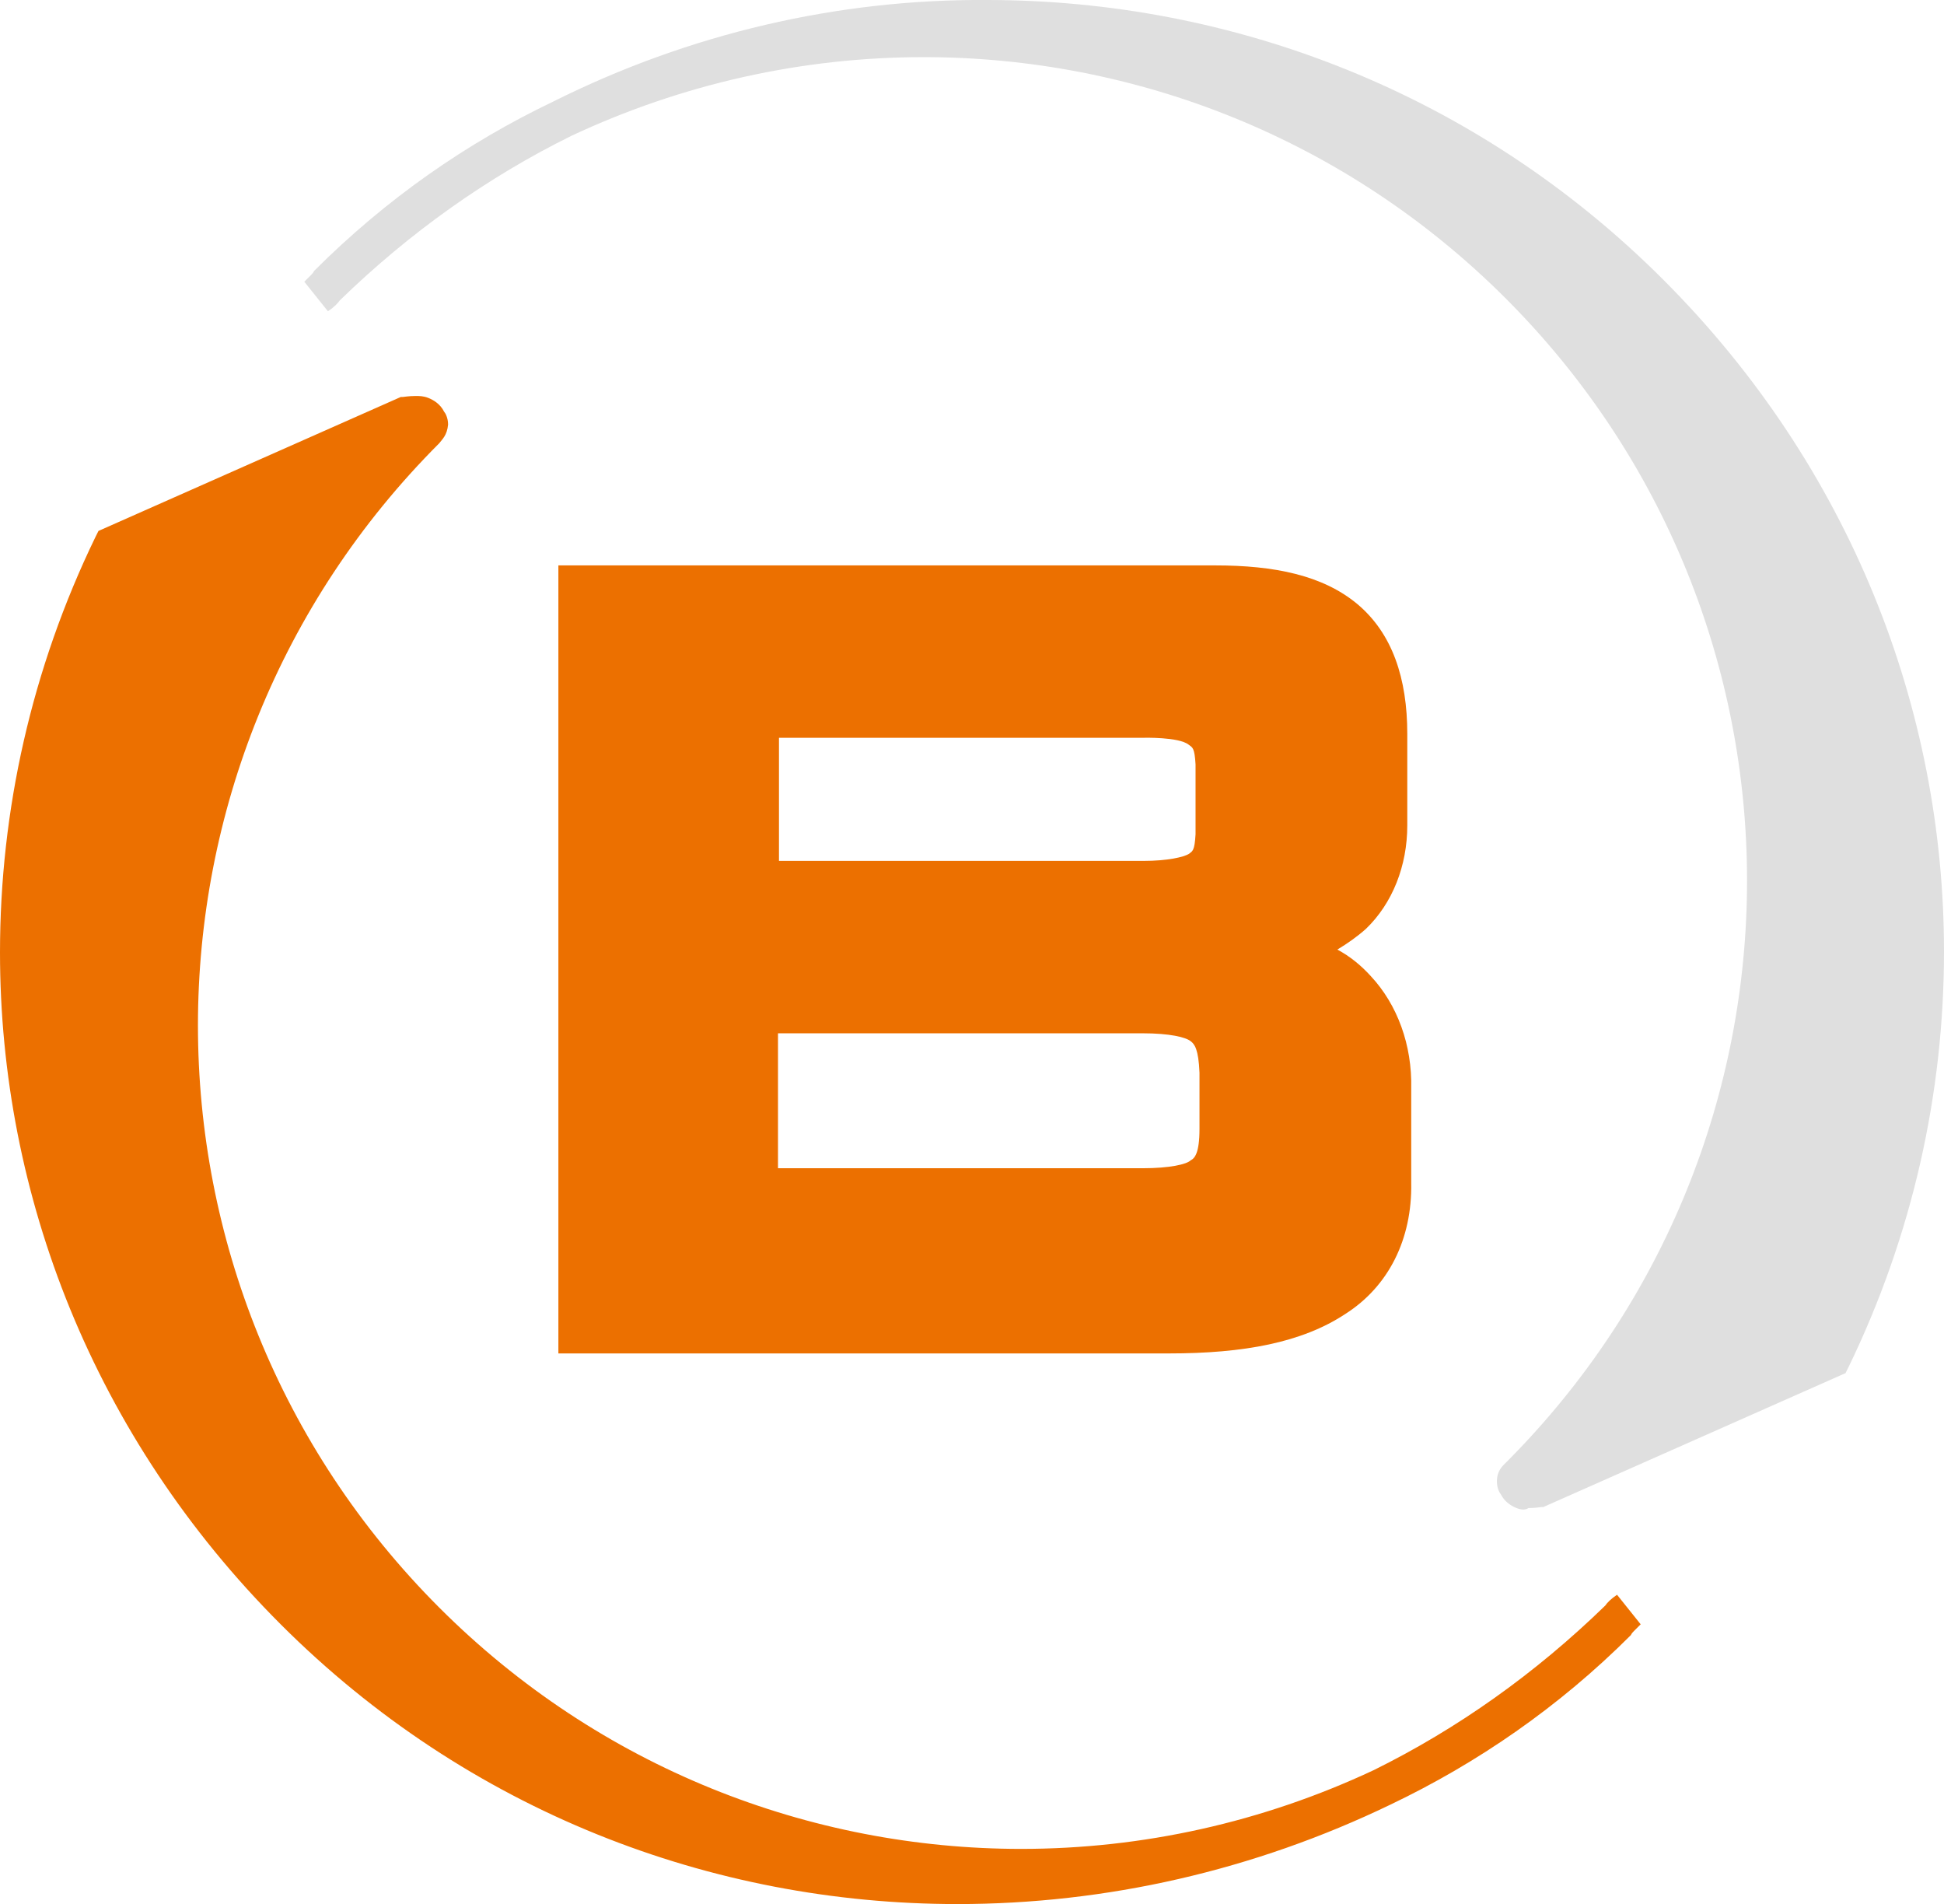 <svg xmlns="http://www.w3.org/2000/svg" viewBox="0 0 197.4 193.3">
    <defs>
        <style>
                .cls-1 {
                    fill: #ec7000;
                }
                .cls-2 {
                    fill: #dfdfdf;
                }
        </style>
    </defs>
    <g>
        <path class="cls-2" d="M154,153.1c-.5-.2-1.2-.6-1.6-1.4h0c-.1-.1-.4-.6-.4-1.3,0-1.1,.6-1.6,.9-1.9,16.3-16.3,24.5-37.7,24.5-59.1s-8.2-42.8-24.5-59.1C136.6,14,115.2,5.8,93.8,5.8c-12.3,0-24.5,2.7-35.8,8-8.5,4.2-16.4,9.8-23.5,16.7-.2,.3-.6,.7-1.2,1.1l-2.4-3c.2-.2,.5-.5,.7-.7,.1-.1,.2-.2,.3-.4,7.3-7.3,15.5-13,24.3-17.2C70,3.4,85.1-.1,100.2,0,125.1,0,149.9,9.4,168.9,28.4s28.5,43.6,28.5,68.2c0,14.4-3.2,28.8-9.7,42.2l-.3,.6-30.7,13.6h-.2c-.1,0-.6,.1-1.3,.1-.3,.2-.7,.2-1.2,0" />
        <path class="cls-1" d="M97.2,193.3c-24.9,0-49.7-9.4-68.7-28.4S0,121.3,0,96.7c0-14.4,3.2-28.8,9.7-42.2l.3-.6,30.7-13.6h.2c.1,0,.6-.1,1.3-.1,.4,0,.8,0,1.3,.2s1.2,.6,1.6,1.4h0c.1,.1,.4,.6,.4,1.3-.1,1.1-.6,1.5-.9,1.9-16.3,16.3-24.5,37.7-24.5,59.1s8.2,42.8,24.5,59.1c16.3,16.3,37.7,24.5,59.1,24.5,12.3,0,24.5-2.7,35.8-8,8.5-4.2,16.4-9.8,23.5-16.7,.2-.3,.6-.7,1.2-1.1l2.4,3c-.2,.2-.5,.5-.7,.7-.1,.1-.2,.2-.3,.4-7.3,7.3-15.6,13-24.4,17.2-13.9,6.7-28.9,10.1-44,10.1h0Z" />
    </g>
    <path class="cls-1" d="M139.2,99.1c-1-1.1-2.1-2-3.4-2.7,1-.6,2-1.3,2.9-2.1,2.7-2.6,4.2-6.4,4.2-10.5v-9.3c0-5.6-1.5-10.2-5.1-13.2-3.5-2.9-8.4-3.9-14.4-3.9H56.7v80h62c7.6,0,13.5-1.1,17.9-4,4.4-2.8,6.8-7.6,6.7-13.3v-9.6c.1-4.4-1.4-8.5-4.1-11.4m-60.1-24.2h37s3.6-.1,4.6,.7c.4,.3,.6,.3,.7,2v7.1c-.1,1.7-.3,1.7-.7,2-.5,.3-2.1,.7-4.6,.7h-37s0-12.5,0-12.5Zm42.7,39.7c0,2.5-.5,3-.9,3.2-.4,.4-2.1,.8-4.9,.8h-37v-13.7h37c2.8,0,4.4,.4,4.9,.8,.4,.3,.8,.8,.9,3.2v5.7Z" />
</svg>